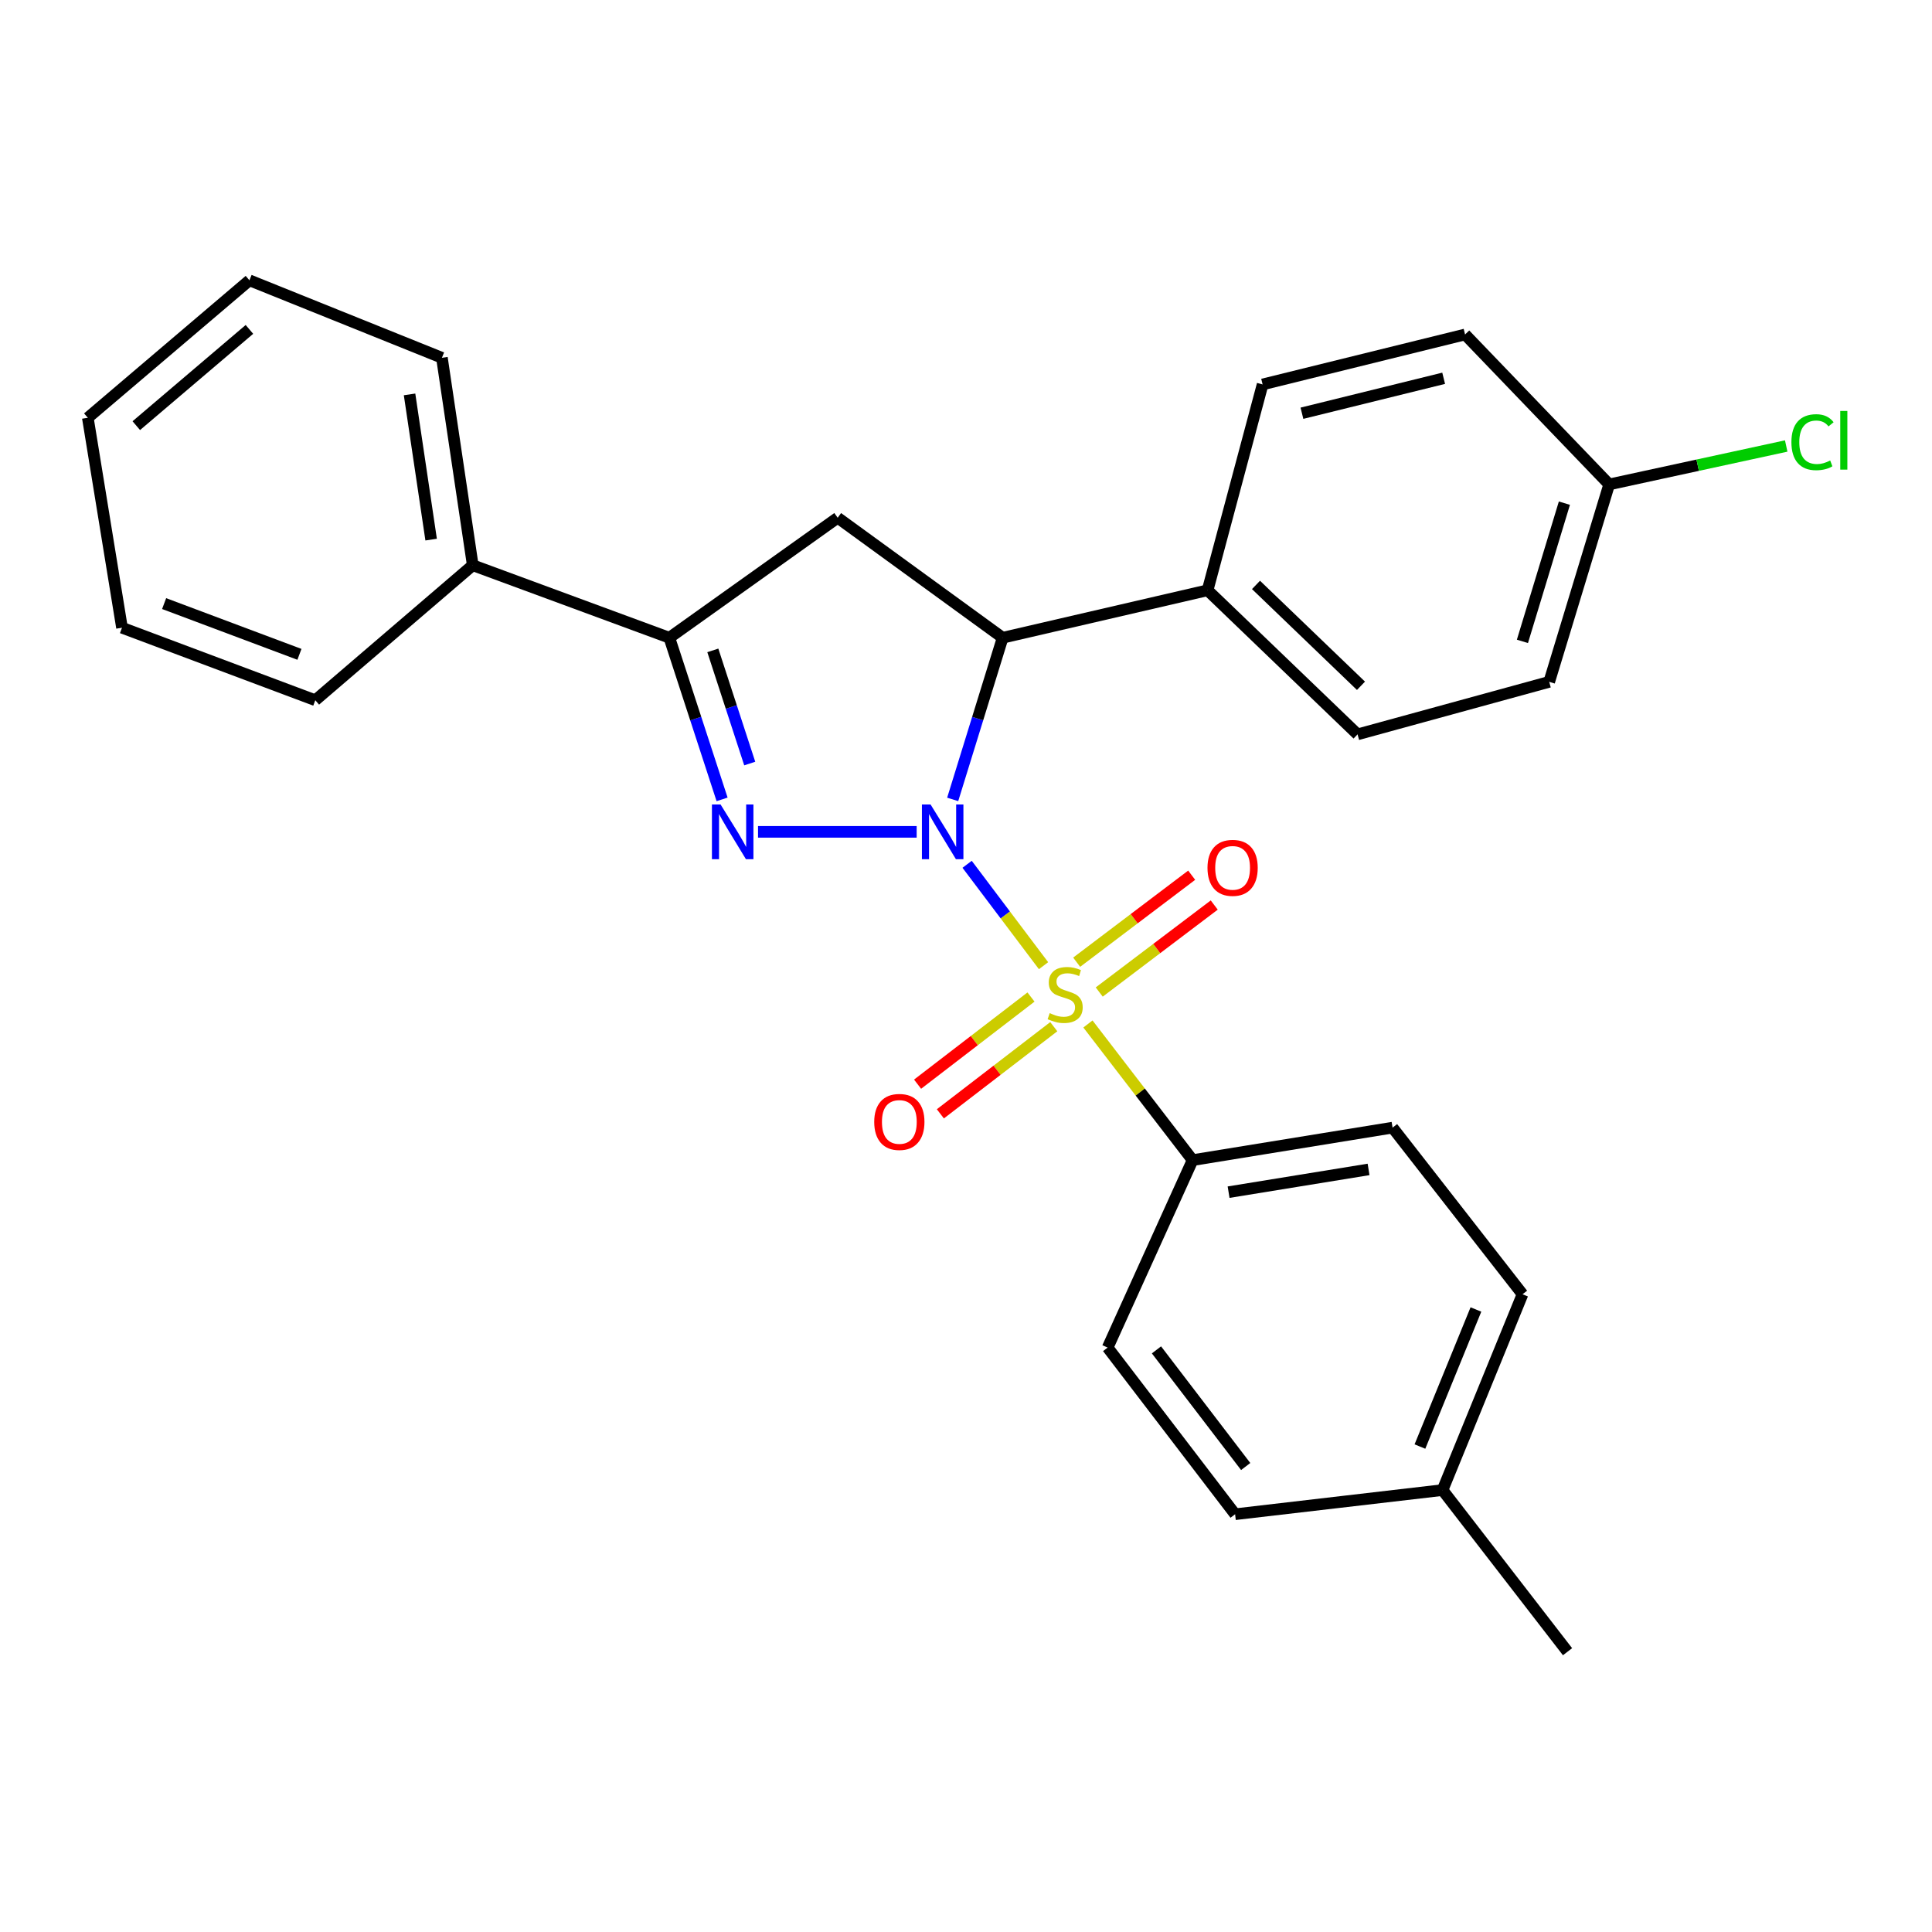 <?xml version='1.0' encoding='iso-8859-1'?>
<svg version='1.1' baseProfile='full'
              xmlns='http://www.w3.org/2000/svg'
                      xmlns:rdkit='http://www.rdkit.org/xml'
                      xmlns:xlink='http://www.w3.org/1999/xlink'
                  xml:space='preserve'
width='1000px' height='1000px' viewBox='0 0 1000 1000'>
<!-- END OF HEADER -->
<rect style='opacity:1.0;fill:#FFFFFF;stroke:none' width='1000' height='1000' x='0' y='0'> </rect>
<path class='bond-0' d='M 500.579,447.358 L 520.357,473.597' style='fill:none;fill-rule:evenodd;stroke:#0000FF;stroke-width:6px;stroke-linecap:butt;stroke-linejoin:miter;stroke-opacity:1' />
<path class='bond-0' d='M 520.357,473.597 L 540.136,499.836' style='fill:none;fill-rule:evenodd;stroke:#CCCC00;stroke-width:6px;stroke-linecap:butt;stroke-linejoin:miter;stroke-opacity:1' />
<path class='bond-1' d='M 474.463,430.564 L 392.355,430.564' style='fill:none;fill-rule:evenodd;stroke:#0000FF;stroke-width:6px;stroke-linecap:butt;stroke-linejoin:miter;stroke-opacity:1' />
<path class='bond-2' d='M 493.11,413.775 L 506.044,371.934' style='fill:none;fill-rule:evenodd;stroke:#0000FF;stroke-width:6px;stroke-linecap:butt;stroke-linejoin:miter;stroke-opacity:1' />
<path class='bond-2' d='M 506.044,371.934 L 518.977,330.094' style='fill:none;fill-rule:evenodd;stroke:#000000;stroke-width:6px;stroke-linecap:butt;stroke-linejoin:miter;stroke-opacity:1' />
<path class='bond-5' d='M 563.109,530.009 L 590.198,565.245' style='fill:none;fill-rule:evenodd;stroke:#CCCC00;stroke-width:6px;stroke-linecap:butt;stroke-linejoin:miter;stroke-opacity:1' />
<path class='bond-5' d='M 590.198,565.245 L 617.286,600.481' style='fill:none;fill-rule:evenodd;stroke:#000000;stroke-width:6px;stroke-linecap:butt;stroke-linejoin:miter;stroke-opacity:1' />
<path class='bond-6' d='M 533.64,516.061 L 504.289,538.617' style='fill:none;fill-rule:evenodd;stroke:#CCCC00;stroke-width:6px;stroke-linecap:butt;stroke-linejoin:miter;stroke-opacity:1' />
<path class='bond-6' d='M 504.289,538.617 L 474.937,561.172' style='fill:none;fill-rule:evenodd;stroke:#FF0000;stroke-width:6px;stroke-linecap:butt;stroke-linejoin:miter;stroke-opacity:1' />
<path class='bond-6' d='M 545.435,531.41 L 516.083,553.965' style='fill:none;fill-rule:evenodd;stroke:#CCCC00;stroke-width:6px;stroke-linecap:butt;stroke-linejoin:miter;stroke-opacity:1' />
<path class='bond-6' d='M 516.083,553.965 L 486.731,576.521' style='fill:none;fill-rule:evenodd;stroke:#FF0000;stroke-width:6px;stroke-linecap:butt;stroke-linejoin:miter;stroke-opacity:1' />
<path class='bond-7' d='M 568.959,513.473 L 598.724,490.958' style='fill:none;fill-rule:evenodd;stroke:#CCCC00;stroke-width:6px;stroke-linecap:butt;stroke-linejoin:miter;stroke-opacity:1' />
<path class='bond-7' d='M 598.724,490.958 L 628.489,468.442' style='fill:none;fill-rule:evenodd;stroke:#FF0000;stroke-width:6px;stroke-linecap:butt;stroke-linejoin:miter;stroke-opacity:1' />
<path class='bond-7' d='M 557.282,498.036 L 587.047,475.521' style='fill:none;fill-rule:evenodd;stroke:#CCCC00;stroke-width:6px;stroke-linecap:butt;stroke-linejoin:miter;stroke-opacity:1' />
<path class='bond-7' d='M 587.047,475.521 L 616.811,453.005' style='fill:none;fill-rule:evenodd;stroke:#FF0000;stroke-width:6px;stroke-linecap:butt;stroke-linejoin:miter;stroke-opacity:1' />
<path class='bond-3' d='M 373.753,413.762 L 360.105,371.928' style='fill:none;fill-rule:evenodd;stroke:#0000FF;stroke-width:6px;stroke-linecap:butt;stroke-linejoin:miter;stroke-opacity:1' />
<path class='bond-3' d='M 360.105,371.928 L 346.457,330.094' style='fill:none;fill-rule:evenodd;stroke:#000000;stroke-width:6px;stroke-linecap:butt;stroke-linejoin:miter;stroke-opacity:1' />
<path class='bond-3' d='M 388.061,395.209 L 378.507,365.925' style='fill:none;fill-rule:evenodd;stroke:#0000FF;stroke-width:6px;stroke-linecap:butt;stroke-linejoin:miter;stroke-opacity:1' />
<path class='bond-3' d='M 378.507,365.925 L 368.954,336.641' style='fill:none;fill-rule:evenodd;stroke:#000000;stroke-width:6px;stroke-linecap:butt;stroke-linejoin:miter;stroke-opacity:1' />
<path class='bond-4' d='M 518.977,330.094 L 433.583,267.981' style='fill:none;fill-rule:evenodd;stroke:#000000;stroke-width:6px;stroke-linecap:butt;stroke-linejoin:miter;stroke-opacity:1' />
<path class='bond-8' d='M 518.977,330.094 L 625.05,305.522' style='fill:none;fill-rule:evenodd;stroke:#000000;stroke-width:6px;stroke-linecap:butt;stroke-linejoin:miter;stroke-opacity:1' />
<path class='bond-9' d='M 346.457,330.094 L 244.697,292.564' style='fill:none;fill-rule:evenodd;stroke:#000000;stroke-width:6px;stroke-linecap:butt;stroke-linejoin:miter;stroke-opacity:1' />
<path class='bond-27' d='M 346.457,330.094 L 433.583,267.981' style='fill:none;fill-rule:evenodd;stroke:#000000;stroke-width:6px;stroke-linecap:butt;stroke-linejoin:miter;stroke-opacity:1' />
<path class='bond-10' d='M 617.286,600.481 L 720.789,583.663' style='fill:none;fill-rule:evenodd;stroke:#000000;stroke-width:6px;stroke-linecap:butt;stroke-linejoin:miter;stroke-opacity:1' />
<path class='bond-10' d='M 635.916,617.064 L 708.368,605.291' style='fill:none;fill-rule:evenodd;stroke:#000000;stroke-width:6px;stroke-linecap:butt;stroke-linejoin:miter;stroke-opacity:1' />
<path class='bond-11' d='M 617.286,600.481 L 573.315,697.511' style='fill:none;fill-rule:evenodd;stroke:#000000;stroke-width:6px;stroke-linecap:butt;stroke-linejoin:miter;stroke-opacity:1' />
<path class='bond-12' d='M 625.05,305.522 L 702.669,380.109' style='fill:none;fill-rule:evenodd;stroke:#000000;stroke-width:6px;stroke-linecap:butt;stroke-linejoin:miter;stroke-opacity:1' />
<path class='bond-12' d='M 650.105,302.753 L 704.438,354.964' style='fill:none;fill-rule:evenodd;stroke:#000000;stroke-width:6px;stroke-linecap:butt;stroke-linejoin:miter;stroke-opacity:1' />
<path class='bond-13' d='M 625.05,305.522 L 653.525,198.976' style='fill:none;fill-rule:evenodd;stroke:#000000;stroke-width:6px;stroke-linecap:butt;stroke-linejoin:miter;stroke-opacity:1' />
<path class='bond-21' d='M 244.697,292.564 L 228.738,185.189' style='fill:none;fill-rule:evenodd;stroke:#000000;stroke-width:6px;stroke-linecap:butt;stroke-linejoin:miter;stroke-opacity:1' />
<path class='bond-21' d='M 223.157,279.303 L 211.986,204.141' style='fill:none;fill-rule:evenodd;stroke:#000000;stroke-width:6px;stroke-linecap:butt;stroke-linejoin:miter;stroke-opacity:1' />
<path class='bond-22' d='M 244.697,292.564 L 163.195,362.44' style='fill:none;fill-rule:evenodd;stroke:#000000;stroke-width:6px;stroke-linecap:butt;stroke-linejoin:miter;stroke-opacity:1' />
<path class='bond-18' d='M 720.789,583.663 L 788.063,669.906' style='fill:none;fill-rule:evenodd;stroke:#000000;stroke-width:6px;stroke-linecap:butt;stroke-linejoin:miter;stroke-opacity:1' />
<path class='bond-17' d='M 573.315,697.511 L 639.288,783.765' style='fill:none;fill-rule:evenodd;stroke:#000000;stroke-width:6px;stroke-linecap:butt;stroke-linejoin:miter;stroke-opacity:1' />
<path class='bond-17' d='M 598.585,698.689 L 644.766,759.067' style='fill:none;fill-rule:evenodd;stroke:#000000;stroke-width:6px;stroke-linecap:butt;stroke-linejoin:miter;stroke-opacity:1' />
<path class='bond-15' d='M 702.669,380.109 L 801.871,352.924' style='fill:none;fill-rule:evenodd;stroke:#000000;stroke-width:6px;stroke-linecap:butt;stroke-linejoin:miter;stroke-opacity:1' />
<path class='bond-16' d='M 653.525,198.976 L 758.319,173.124' style='fill:none;fill-rule:evenodd;stroke:#000000;stroke-width:6px;stroke-linecap:butt;stroke-linejoin:miter;stroke-opacity:1' />
<path class='bond-16' d='M 673.881,213.891 L 747.236,195.795' style='fill:none;fill-rule:evenodd;stroke:#000000;stroke-width:6px;stroke-linecap:butt;stroke-linejoin:miter;stroke-opacity:1' />
<path class='bond-14' d='M 832.906,250.732 L 758.319,173.124' style='fill:none;fill-rule:evenodd;stroke:#000000;stroke-width:6px;stroke-linecap:butt;stroke-linejoin:miter;stroke-opacity:1' />
<path class='bond-20' d='M 832.906,250.732 L 878.722,240.789' style='fill:none;fill-rule:evenodd;stroke:#000000;stroke-width:6px;stroke-linecap:butt;stroke-linejoin:miter;stroke-opacity:1' />
<path class='bond-20' d='M 878.722,240.789 L 924.538,230.846' style='fill:none;fill-rule:evenodd;stroke:#00CC00;stroke-width:6px;stroke-linecap:butt;stroke-linejoin:miter;stroke-opacity:1' />
<path class='bond-28' d='M 832.906,250.732 L 801.871,352.924' style='fill:none;fill-rule:evenodd;stroke:#000000;stroke-width:6px;stroke-linecap:butt;stroke-linejoin:miter;stroke-opacity:1' />
<path class='bond-28' d='M 809.729,260.436 L 788.005,331.97' style='fill:none;fill-rule:evenodd;stroke:#000000;stroke-width:6px;stroke-linecap:butt;stroke-linejoin:miter;stroke-opacity:1' />
<path class='bond-19' d='M 639.288,783.765 L 746.662,771.259' style='fill:none;fill-rule:evenodd;stroke:#000000;stroke-width:6px;stroke-linecap:butt;stroke-linejoin:miter;stroke-opacity:1' />
<path class='bond-29' d='M 788.063,669.906 L 746.662,771.259' style='fill:none;fill-rule:evenodd;stroke:#000000;stroke-width:6px;stroke-linecap:butt;stroke-linejoin:miter;stroke-opacity:1' />
<path class='bond-29' d='M 763.934,677.789 L 734.953,748.736' style='fill:none;fill-rule:evenodd;stroke:#000000;stroke-width:6px;stroke-linecap:butt;stroke-linejoin:miter;stroke-opacity:1' />
<path class='bond-23' d='M 746.662,771.259 L 811.355,854.921' style='fill:none;fill-rule:evenodd;stroke:#000000;stroke-width:6px;stroke-linecap:butt;stroke-linejoin:miter;stroke-opacity:1' />
<path class='bond-24' d='M 228.738,185.189 L 129.106,145.079' style='fill:none;fill-rule:evenodd;stroke:#000000;stroke-width:6px;stroke-linecap:butt;stroke-linejoin:miter;stroke-opacity:1' />
<path class='bond-25' d='M 163.195,362.44 L 63.144,324.911' style='fill:none;fill-rule:evenodd;stroke:#000000;stroke-width:6px;stroke-linecap:butt;stroke-linejoin:miter;stroke-opacity:1' />
<path class='bond-25' d='M 154.986,338.688 L 84.95,312.417' style='fill:none;fill-rule:evenodd;stroke:#000000;stroke-width:6px;stroke-linecap:butt;stroke-linejoin:miter;stroke-opacity:1' />
<path class='bond-30' d='M 129.106,145.079 L 45.455,216.246' style='fill:none;fill-rule:evenodd;stroke:#000000;stroke-width:6px;stroke-linecap:butt;stroke-linejoin:miter;stroke-opacity:1' />
<path class='bond-30' d='M 129.101,170.497 L 70.545,220.314' style='fill:none;fill-rule:evenodd;stroke:#000000;stroke-width:6px;stroke-linecap:butt;stroke-linejoin:miter;stroke-opacity:1' />
<path class='bond-26' d='M 63.144,324.911 L 45.455,216.246' style='fill:none;fill-rule:evenodd;stroke:#000000;stroke-width:6px;stroke-linecap:butt;stroke-linejoin:miter;stroke-opacity:1' />
<path  class='atom-0' d='M 481.661 416.404
L 490.941 431.404
Q 491.861 432.884, 493.341 435.564
Q 494.821 438.244, 494.901 438.404
L 494.901 416.404
L 498.661 416.404
L 498.661 444.724
L 494.781 444.724
L 484.821 428.324
Q 483.661 426.404, 482.421 424.204
Q 481.221 422.004, 480.861 421.324
L 480.861 444.724
L 477.181 444.724
L 477.181 416.404
L 481.661 416.404
' fill='#0000FF'/>
<path  class='atom-1' d='M 543.324 524.399
Q 543.644 524.519, 544.964 525.079
Q 546.284 525.639, 547.724 525.999
Q 549.204 526.319, 550.644 526.319
Q 553.324 526.319, 554.884 525.039
Q 556.444 523.719, 556.444 521.439
Q 556.444 519.879, 555.644 518.919
Q 554.884 517.959, 553.684 517.439
Q 552.484 516.919, 550.484 516.319
Q 547.964 515.559, 546.444 514.839
Q 544.964 514.119, 543.884 512.599
Q 542.844 511.079, 542.844 508.519
Q 542.844 504.959, 545.244 502.759
Q 547.684 500.559, 552.484 500.559
Q 555.764 500.559, 559.484 502.119
L 558.564 505.199
Q 555.164 503.799, 552.604 503.799
Q 549.844 503.799, 548.324 504.959
Q 546.804 506.079, 546.844 508.039
Q 546.844 509.559, 547.604 510.479
Q 548.404 511.399, 549.524 511.919
Q 550.684 512.439, 552.604 513.039
Q 555.164 513.839, 556.684 514.639
Q 558.204 515.439, 559.284 517.079
Q 560.404 518.679, 560.404 521.439
Q 560.404 525.359, 557.764 527.479
Q 555.164 529.559, 550.804 529.559
Q 548.284 529.559, 546.364 528.999
Q 544.484 528.479, 542.244 527.559
L 543.324 524.399
' fill='#CCCC00'/>
<path  class='atom-2' d='M 372.974 416.404
L 382.254 431.404
Q 383.174 432.884, 384.654 435.564
Q 386.134 438.244, 386.214 438.404
L 386.214 416.404
L 389.974 416.404
L 389.974 444.724
L 386.094 444.724
L 376.134 428.324
Q 374.974 426.404, 373.734 424.204
Q 372.534 422.004, 372.174 421.324
L 372.174 444.724
L 368.494 444.724
L 368.494 416.404
L 372.974 416.404
' fill='#0000FF'/>
<path  class='atom-7' d='M 452.499 580.71
Q 452.499 573.91, 455.859 570.11
Q 459.219 566.31, 465.499 566.31
Q 471.779 566.31, 475.139 570.11
Q 478.499 573.91, 478.499 580.71
Q 478.499 587.59, 475.099 591.51
Q 471.699 595.39, 465.499 595.39
Q 459.259 595.39, 455.859 591.51
Q 452.499 587.63, 452.499 580.71
M 465.499 592.19
Q 469.819 592.19, 472.139 589.31
Q 474.499 586.39, 474.499 580.71
Q 474.499 575.15, 472.139 572.35
Q 469.819 569.51, 465.499 569.51
Q 461.179 569.51, 458.819 572.31
Q 456.499 575.11, 456.499 580.71
Q 456.499 586.43, 458.819 589.31
Q 461.179 592.19, 465.499 592.19
' fill='#FF0000'/>
<path  class='atom-8' d='M 624.997 449.194
Q 624.997 442.394, 628.357 438.594
Q 631.717 434.794, 637.997 434.794
Q 644.277 434.794, 647.637 438.594
Q 650.997 442.394, 650.997 449.194
Q 650.997 456.074, 647.597 459.994
Q 644.197 463.874, 637.997 463.874
Q 631.757 463.874, 628.357 459.994
Q 624.997 456.114, 624.997 449.194
M 637.997 460.674
Q 642.317 460.674, 644.637 457.794
Q 646.997 454.874, 646.997 449.194
Q 646.997 443.634, 644.637 440.834
Q 642.317 437.994, 637.997 437.994
Q 633.677 437.994, 631.317 440.794
Q 628.997 443.594, 628.997 449.194
Q 628.997 454.914, 631.317 457.794
Q 633.677 460.674, 637.997 460.674
' fill='#FF0000'/>
<path  class='atom-21' d='M 927.231 228.872
Q 927.231 221.832, 930.511 218.152
Q 933.831 214.432, 940.111 214.432
Q 945.951 214.432, 949.071 218.552
L 946.431 220.712
Q 944.151 217.712, 940.111 217.712
Q 935.831 217.712, 933.551 220.592
Q 931.311 223.432, 931.311 228.872
Q 931.311 234.472, 933.631 237.352
Q 935.991 240.232, 940.551 240.232
Q 943.671 240.232, 947.311 238.352
L 948.431 241.352
Q 946.951 242.312, 944.711 242.872
Q 942.471 243.432, 939.991 243.432
Q 933.831 243.432, 930.511 239.672
Q 927.231 235.912, 927.231 228.872
' fill='#00CC00'/>
<path  class='atom-21' d='M 952.511 212.712
L 956.191 212.712
L 956.191 243.072
L 952.511 243.072
L 952.511 212.712
' fill='#00CC00'/>
</svg>
